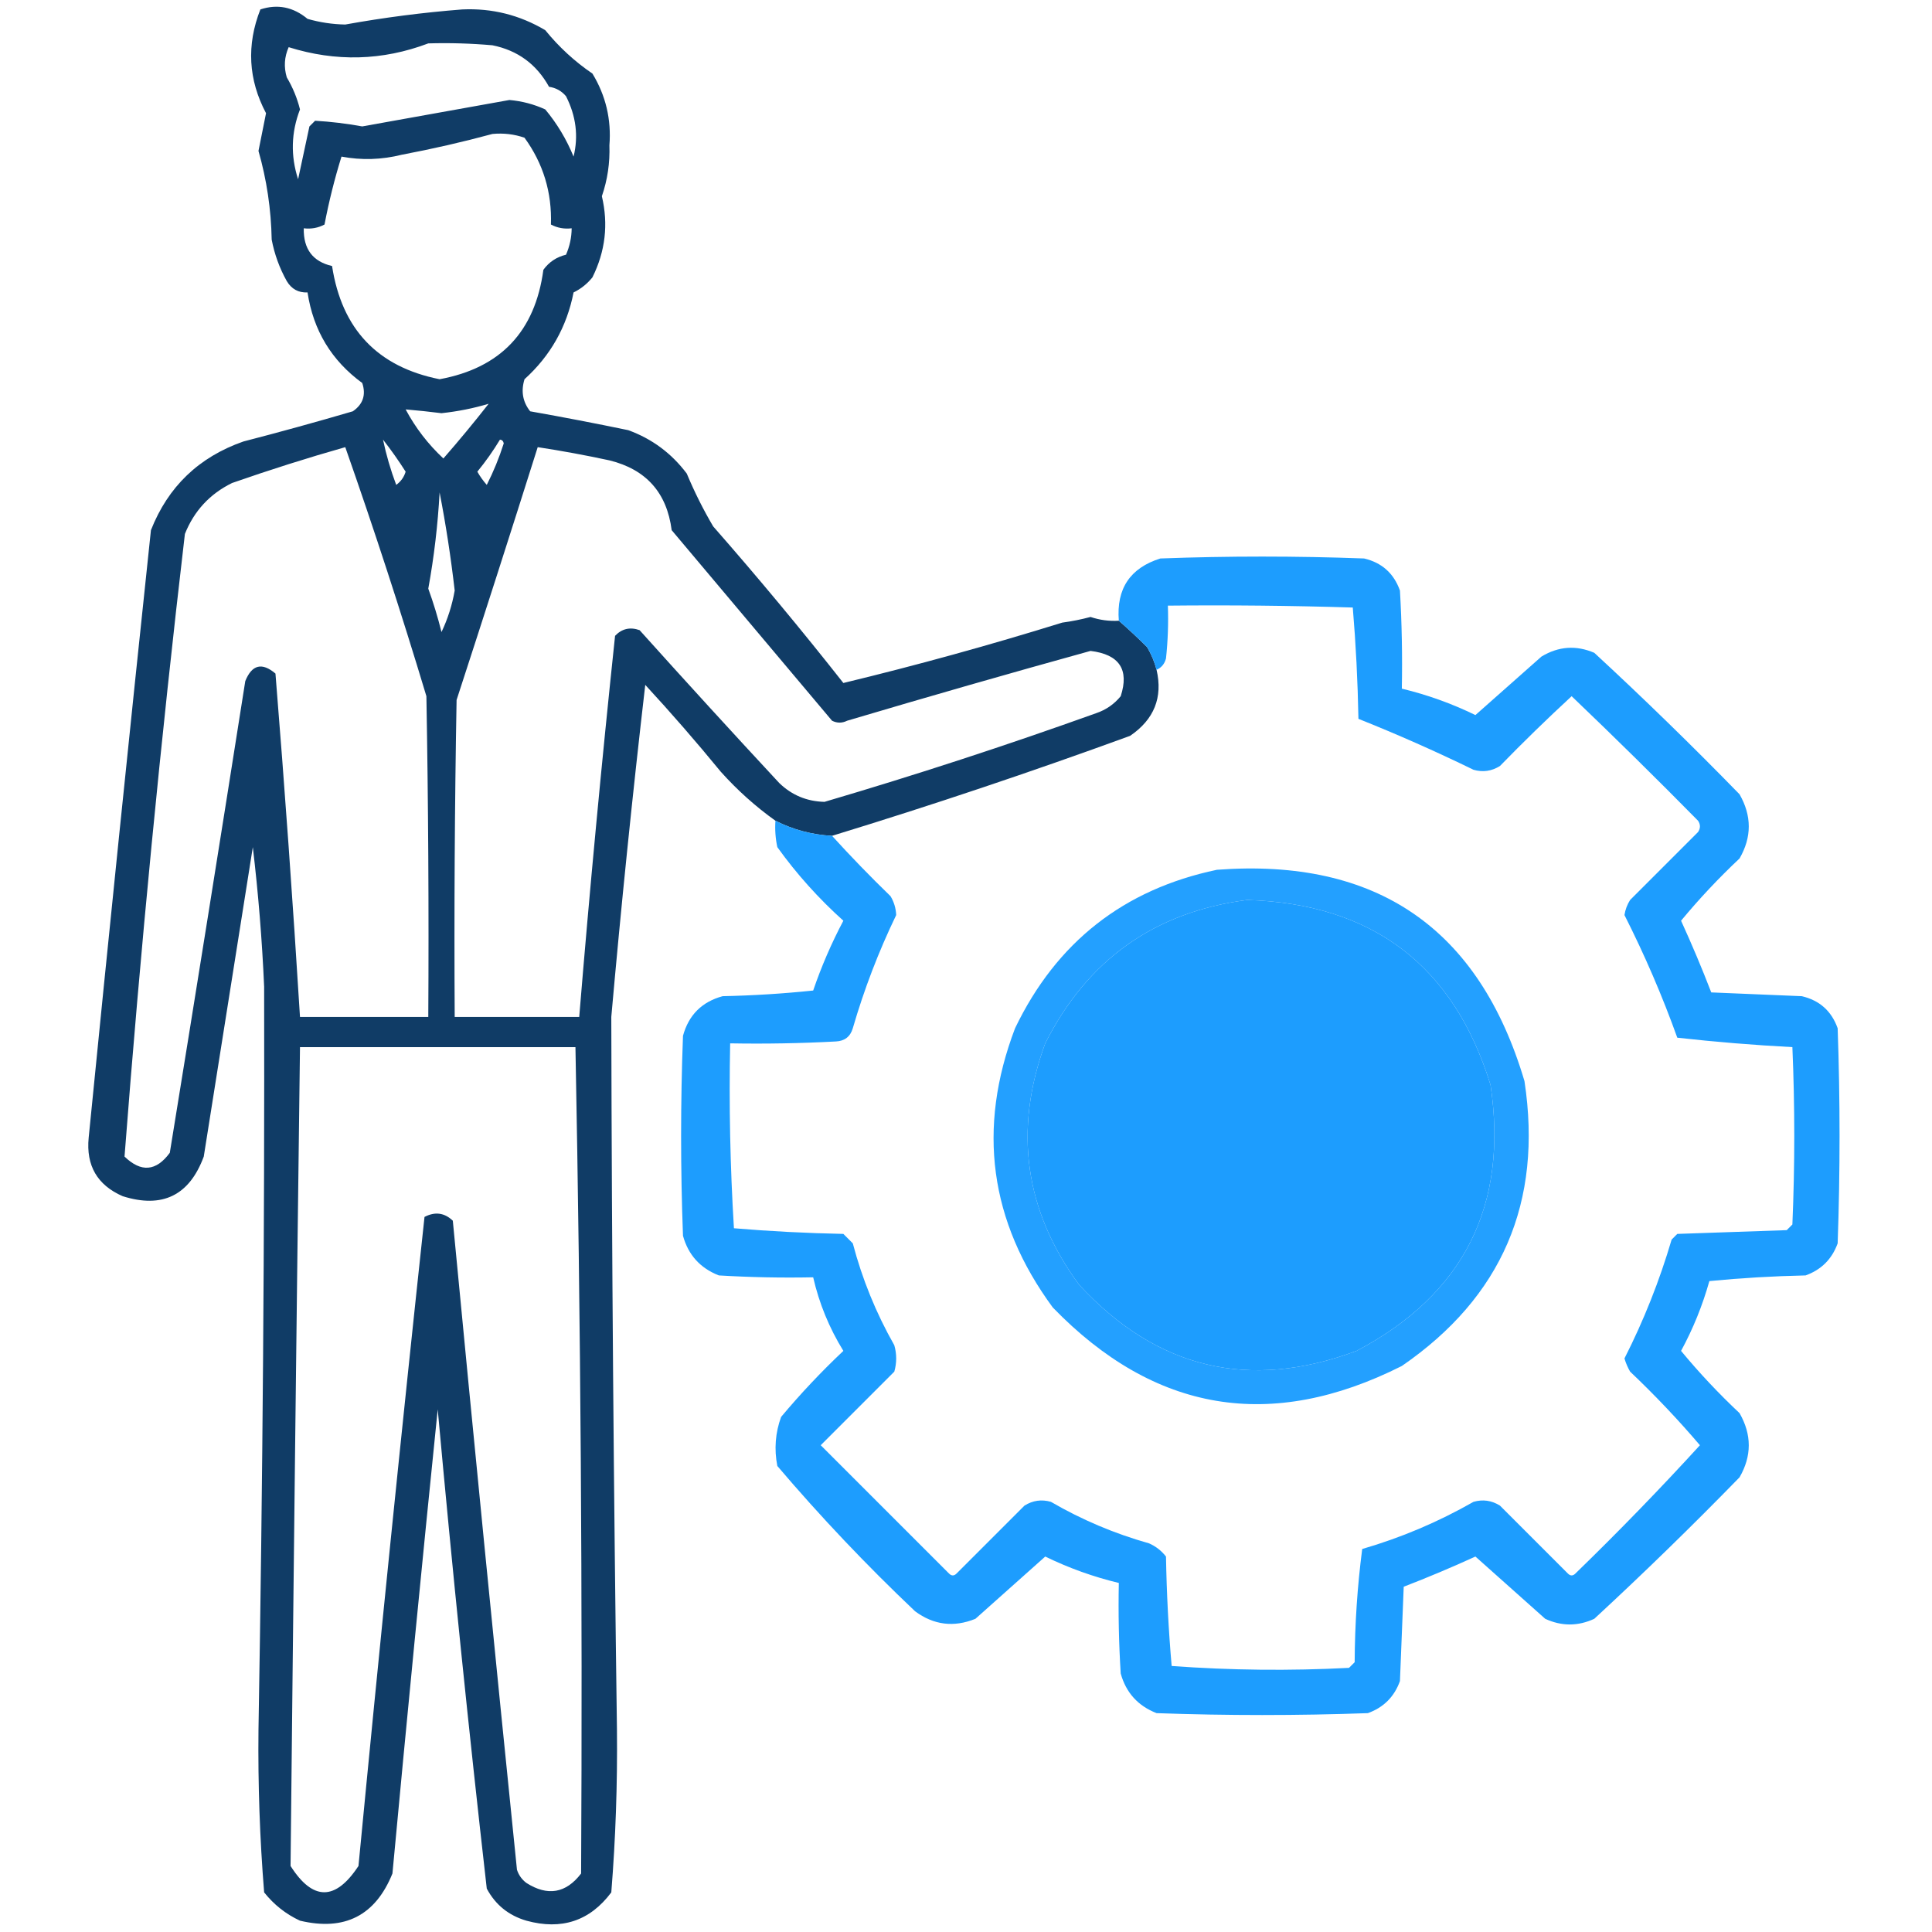 <svg xmlns="http://www.w3.org/2000/svg" xmlns:xlink="http://www.w3.org/1999/xlink" width="512px" height="512px" style="shape-rendering:geometricPrecision; text-rendering:geometricPrecision; image-rendering:optimizeQuality; fill-rule:evenodd; clip-rule:evenodd"><g><path style="opacity:0.937" fill="#002f5c" d="M 296.5,164.5 C 299.021,166.701 301.521,169.034 304,171.5C 305.122,173.407 305.955,175.407 306.5,177.5C 308.199,184.82 305.865,190.653 299.5,195C 273.38,204.54 247.046,213.373 220.5,221.5C 215.181,221.215 210.181,219.882 205.5,217.5C 200.26,213.767 195.426,209.434 191,204.5C 184.569,196.646 177.903,188.98 171,181.5C 167.605,210.779 164.605,240.112 162,269.5C 162.135,332.499 162.635,395.499 163.5,458.5C 163.642,472.899 163.142,487.232 162,501.5C 156.347,509.067 148.847,511.567 139.5,509C 134.792,507.622 131.292,504.788 129,500.5C 124.188,458.241 119.855,415.908 116,373.5C 111.82,414.481 107.82,455.481 104,496.5C 99.493,507.647 91.326,511.813 79.5,509C 75.759,507.262 72.592,504.762 70,501.5C 68.849,487.257 68.349,472.923 68.5,458.5C 69.625,392.835 70.125,327.169 70,261.5C 69.456,249.118 68.456,236.785 67,224.5C 62.667,251.833 58.333,279.167 54,306.5C 50.183,316.825 43.017,320.325 32.5,317C 25.775,314.055 22.775,308.889 23.5,301.5C 28.817,247.816 34.317,194.149 40,140.5C 44.539,128.962 52.706,121.129 64.5,117C 74.211,114.489 83.877,111.822 93.5,109C 96.207,107.136 97.04,104.636 96,101.5C 87.855,95.551 83.022,87.551 81.5,77.5C 79.097,77.607 77.263,76.607 76,74.5C 74.073,71.052 72.739,67.385 72,63.5C 71.847,55.46 70.681,47.627 68.5,40C 69.167,36.667 69.833,33.333 70.5,30C 65.795,21.102 65.295,11.936 69,2.5C 73.531,1.008 77.697,1.841 81.5,5C 84.764,5.939 88.097,6.439 91.5,6.5C 101.766,4.647 112.1,3.313 122.5,2.5C 130.385,2.138 137.718,3.971 144.5,8C 148.136,12.471 152.303,16.304 157,19.5C 160.542,25.336 162.042,31.67 161.5,38.5C 161.661,43.17 160.995,47.67 159.5,52C 161.261,59.426 160.427,66.593 157,73.5C 155.622,75.213 153.955,76.547 152,77.5C 150.21,86.619 145.877,94.285 139,100.5C 138.022,103.669 138.522,106.503 140.5,109C 149.193,110.539 157.86,112.205 166.5,114C 172.794,116.291 177.961,120.125 182,125.5C 184.04,130.382 186.373,135.049 189,139.5C 200.877,153.041 212.377,166.875 223.5,181C 242.919,176.31 262.252,170.976 281.5,165C 284.036,164.661 286.536,164.161 289,163.5C 291.434,164.322 293.934,164.656 296.5,164.5 Z M 113.5,11.5 C 119.176,11.334 124.843,11.501 130.5,12C 137.181,13.345 142.181,17.011 145.5,23C 147.329,23.273 148.829,24.107 150,25.5C 152.662,30.761 153.329,36.095 152,41.5C 150.129,36.919 147.629,32.752 144.5,29C 141.485,27.621 138.319,26.788 135,26.5C 121.999,28.834 108.999,31.167 96,33.5C 91.813,32.738 87.646,32.238 83.5,32C 83,32.5 82.5,33 82,33.5C 81,38.167 80,42.833 79,47.5C 76.982,41.285 77.149,35.118 79.5,29C 78.755,26.008 77.588,23.174 76,20.5C 75.182,17.773 75.348,15.106 76.5,12.5C 89.018,16.425 101.352,16.092 113.5,11.5 Z M 130.5,35.5 C 133.448,35.223 136.281,35.556 139,36.5C 143.96,43.331 146.293,50.998 146,59.5C 147.699,60.406 149.533,60.739 151.5,60.5C 151.477,62.927 150.977,65.26 150,67.5C 147.49,68.109 145.49,69.442 144,71.5C 141.806,87.859 132.639,97.526 116.5,100.5C 100.071,97.235 90.571,87.235 88,70.5C 82.886,69.32 80.386,65.987 80.5,60.5C 82.467,60.739 84.3,60.406 86,59.5C 87.181,53.34 88.681,47.34 90.5,41.5C 95.82,42.506 101.153,42.34 106.5,41C 114.7,39.447 122.7,37.614 130.5,35.5 Z M 107.5,108.5 C 110.666,108.766 113.833,109.099 117,109.5C 121.354,109.031 125.521,108.198 129.5,107C 125.609,111.965 121.609,116.799 117.5,121.5C 113.443,117.716 110.109,113.383 107.5,108.5 Z M 101.5,116.5 C 103.607,119.196 105.607,122.029 107.5,125C 107.07,126.434 106.236,127.601 105,128.5C 103.523,124.57 102.356,120.57 101.5,116.5 Z M 132.5,116.5 C 133.043,116.56 133.376,116.893 133.5,117.5C 132.284,121.321 130.784,124.988 129,128.5C 128.044,127.421 127.211,126.255 126.5,125C 128.72,122.287 130.72,119.454 132.5,116.5 Z M 91.5,118.5 C 99.128,140.22 106.295,162.22 113,184.5C 113.5,212.831 113.667,241.165 113.5,269.5C 102.167,269.5 90.833,269.5 79.5,269.5C 77.624,239.147 75.457,208.814 73,178.5C 69.429,175.467 66.762,176.134 65,180.5C 58.441,222.185 51.775,263.852 45,305.5C 41.385,310.423 37.385,310.756 33,306.5C 37.23,251.424 42.564,196.424 49,141.5C 51.441,135.392 55.608,130.892 61.5,128C 71.502,124.506 81.502,121.339 91.5,118.5 Z M 142.5,118.5 C 148.856,119.471 155.189,120.638 161.5,122C 171.225,124.392 176.725,130.559 178,140.5C 192.167,157.333 206.333,174.167 220.5,191C 221.833,191.667 223.167,191.667 224.5,191C 245.944,184.63 267.444,178.463 289,172.5C 296.63,173.43 299.296,177.43 297,184.5C 295.269,186.617 293.102,188.117 290.5,189C 266.714,197.54 242.714,205.373 218.5,212.5C 213.826,212.388 209.826,210.722 206.5,207.5C 194.05,194.095 181.717,180.595 169.5,167C 166.975,166.104 164.808,166.604 163,168.5C 159.436,202.135 156.27,235.802 153.5,269.5C 142.5,269.5 131.5,269.5 120.5,269.5C 120.333,241.498 120.5,213.498 121,185.5C 128.275,163.175 135.442,140.842 142.5,118.5 Z M 116.5,130.5 C 118.147,138.976 119.48,147.643 120.5,156.5C 119.821,160.369 118.654,164.036 117,167.5C 116.036,163.606 114.869,159.773 113.5,156C 115.034,147.565 116.034,139.065 116.5,130.5 Z M 79.5,277.5 C 103.833,277.5 128.167,277.5 152.5,277.5C 153.891,350.491 154.391,423.491 154,496.5C 149.98,501.749 145.147,502.582 139.5,499C 138.299,498.097 137.465,496.931 137,495.5C 131.153,438.189 125.487,380.855 120,323.5C 117.782,321.381 115.282,321.048 112.5,322.5C 106.339,379.776 100.506,437.109 95,494.5C 88.9,503.785 82.9,503.785 77,494.5C 77.742,422.176 78.575,349.843 79.5,277.5 Z"></path></g><g><path style="opacity:0.941" fill="#0f97fe" d="M 205.5,217.5 C 210.181,219.882 215.181,221.215 220.5,221.5C 225.464,226.965 230.63,232.298 236,237.5C 236.923,239.034 237.423,240.701 237.5,242.5C 232.84,252.158 229.007,262.158 226,272.5C 225.348,274.723 223.848,275.89 221.5,276C 212.173,276.5 202.839,276.666 193.5,276.5C 193.167,292.847 193.501,309.18 194.5,325.5C 204.12,326.308 213.786,326.808 223.5,327C 224.333,327.833 225.167,328.667 226,329.5C 228.491,338.971 232.157,347.971 237,356.5C 237.667,358.833 237.667,361.167 237,363.5C 230.5,370 224,376.5 217.5,383C 228.833,394.333 240.167,405.667 251.5,417C 252.167,417.667 252.833,417.667 253.5,417C 259.5,411 265.5,405 271.5,399C 273.695,397.627 276.029,397.294 278.5,398C 286.685,402.758 295.351,406.424 304.5,409C 306.286,409.785 307.786,410.951 309,412.5C 309.168,422.184 309.668,431.851 310.5,441.5C 326.122,442.651 341.789,442.817 357.5,442C 358,441.5 358.5,441 359,440.5C 359.049,430.401 359.716,420.401 361,410.5C 371.306,407.507 381.14,403.341 390.5,398C 392.971,397.294 395.305,397.627 397.5,399C 403.5,405 409.5,411 415.5,417C 416.167,417.667 416.833,417.667 417.5,417C 428.876,405.959 439.876,394.625 450.5,383C 444.711,376.21 438.545,369.71 432,363.5C 431.362,362.391 430.862,361.225 430.5,360C 435.624,349.913 439.79,339.413 443,328.5C 443.5,328 444,327.5 444.5,327C 454.167,326.667 463.833,326.333 473.5,326C 474,325.5 474.5,325 475,324.5C 475.667,308.833 475.667,293.167 475,277.5C 464.812,276.963 454.645,276.13 444.5,275C 440.526,263.924 435.859,253.091 430.5,242.5C 430.719,241.062 431.219,239.729 432,238.5C 438,232.5 444,226.5 450,220.5C 450.667,219.5 450.667,218.5 450,217.5C 438.986,206.319 427.819,195.319 416.5,184.5C 410.014,190.485 403.681,196.652 397.5,203C 395.305,204.373 392.971,204.706 390.5,204C 380.437,199.097 370.27,194.597 360,190.5C 359.82,180.59 359.32,170.756 358.5,161C 342.17,160.5 325.837,160.333 309.5,160.5C 309.666,165.179 309.499,169.845 309,174.5C 308.623,175.942 307.79,176.942 306.5,177.5C 305.955,175.407 305.122,173.407 304,171.5C 301.521,169.034 299.021,166.701 296.5,164.5C 295.815,156.024 299.482,150.524 307.5,148C 325.5,147.333 343.5,147.333 361.5,148C 366.206,149.105 369.373,151.938 371,156.5C 371.5,165.16 371.666,173.827 371.5,182.5C 378.237,184.116 384.737,186.45 391,189.5C 396.822,184.346 402.655,179.18 408.5,174C 413.017,171.267 417.684,170.934 422.5,173C 435.638,185.137 448.471,197.637 461,210.5C 464.257,216.196 464.257,221.862 461,227.5C 455.454,232.71 450.288,238.21 445.5,244C 448.366,250.269 451.033,256.602 453.5,263C 461.5,263.333 469.5,263.667 477.5,264C 482.206,265.105 485.373,267.938 487,272.5C 487.667,291.5 487.667,310.5 487,329.5C 485.5,333.667 482.667,336.5 478.5,338C 469.922,338.182 461.422,338.682 453,339.5C 451.191,345.95 448.691,352.117 445.5,358C 450.288,363.79 455.454,369.29 461,374.5C 464.257,380.196 464.257,385.862 461,391.5C 448.471,404.363 435.638,416.863 422.5,429C 418.167,431 413.833,431 409.5,429C 403.322,423.487 397.155,417.987 391,412.5C 384.731,415.366 378.398,418.033 372,420.5C 371.667,428.833 371.333,437.167 371,445.5C 369.5,449.667 366.667,452.5 362.5,454C 343.833,454.667 325.167,454.667 306.5,454C 301.572,452.073 298.406,448.573 297,443.5C 296.5,435.507 296.334,427.507 296.5,419.5C 289.763,417.884 283.263,415.55 277,412.5C 270.845,417.987 264.678,423.487 258.5,429C 252.774,431.325 247.44,430.658 242.5,427C 229.602,414.771 217.436,401.938 206,388.5C 205.133,384.044 205.466,379.711 207,375.5C 212.134,369.365 217.634,363.531 223.5,358C 219.754,351.924 217.087,345.424 215.5,338.5C 207.16,338.666 198.827,338.5 190.5,338C 185.572,336.073 182.406,332.573 181,327.5C 180.333,309.833 180.333,292.167 181,274.5C 182.5,269 186,265.5 191.5,264C 199.521,263.832 207.521,263.332 215.5,262.5C 217.684,256.11 220.351,249.944 223.5,244C 216.926,238.096 211.092,231.596 206,224.5C 205.503,222.19 205.337,219.857 205.5,217.5 Z M 330.5,238.5 C 363.724,239.517 385.224,255.85 395,287.5C 399.751,319.5 387.917,343 359.5,358C 331.085,368.604 306.585,362.771 286,340.5C 271.55,320.857 268.55,299.524 277,276.5C 288.173,254.34 306.006,241.674 330.5,238.5 Z"></path></g><g><path style="opacity:0.914" fill="#0f97ff" d="M 322.5,230.5 C 364.807,227.329 391.974,245.996 404,286.5C 408.867,318.583 398.034,343.75 371.5,362C 336.791,379.477 305.958,374.31 279,346.5C 262.232,323.709 258.899,299.043 269,272.5C 279.975,249.684 297.809,235.684 322.5,230.5 Z M 330.5,238.5 C 306.006,241.674 288.173,254.34 277,276.5C 268.55,299.524 271.55,320.857 286,340.5C 306.585,362.771 331.085,368.604 359.5,358C 387.917,343 399.751,319.5 395,287.5C 385.224,255.85 363.724,239.517 330.5,238.5 Z"></path></g></svg>